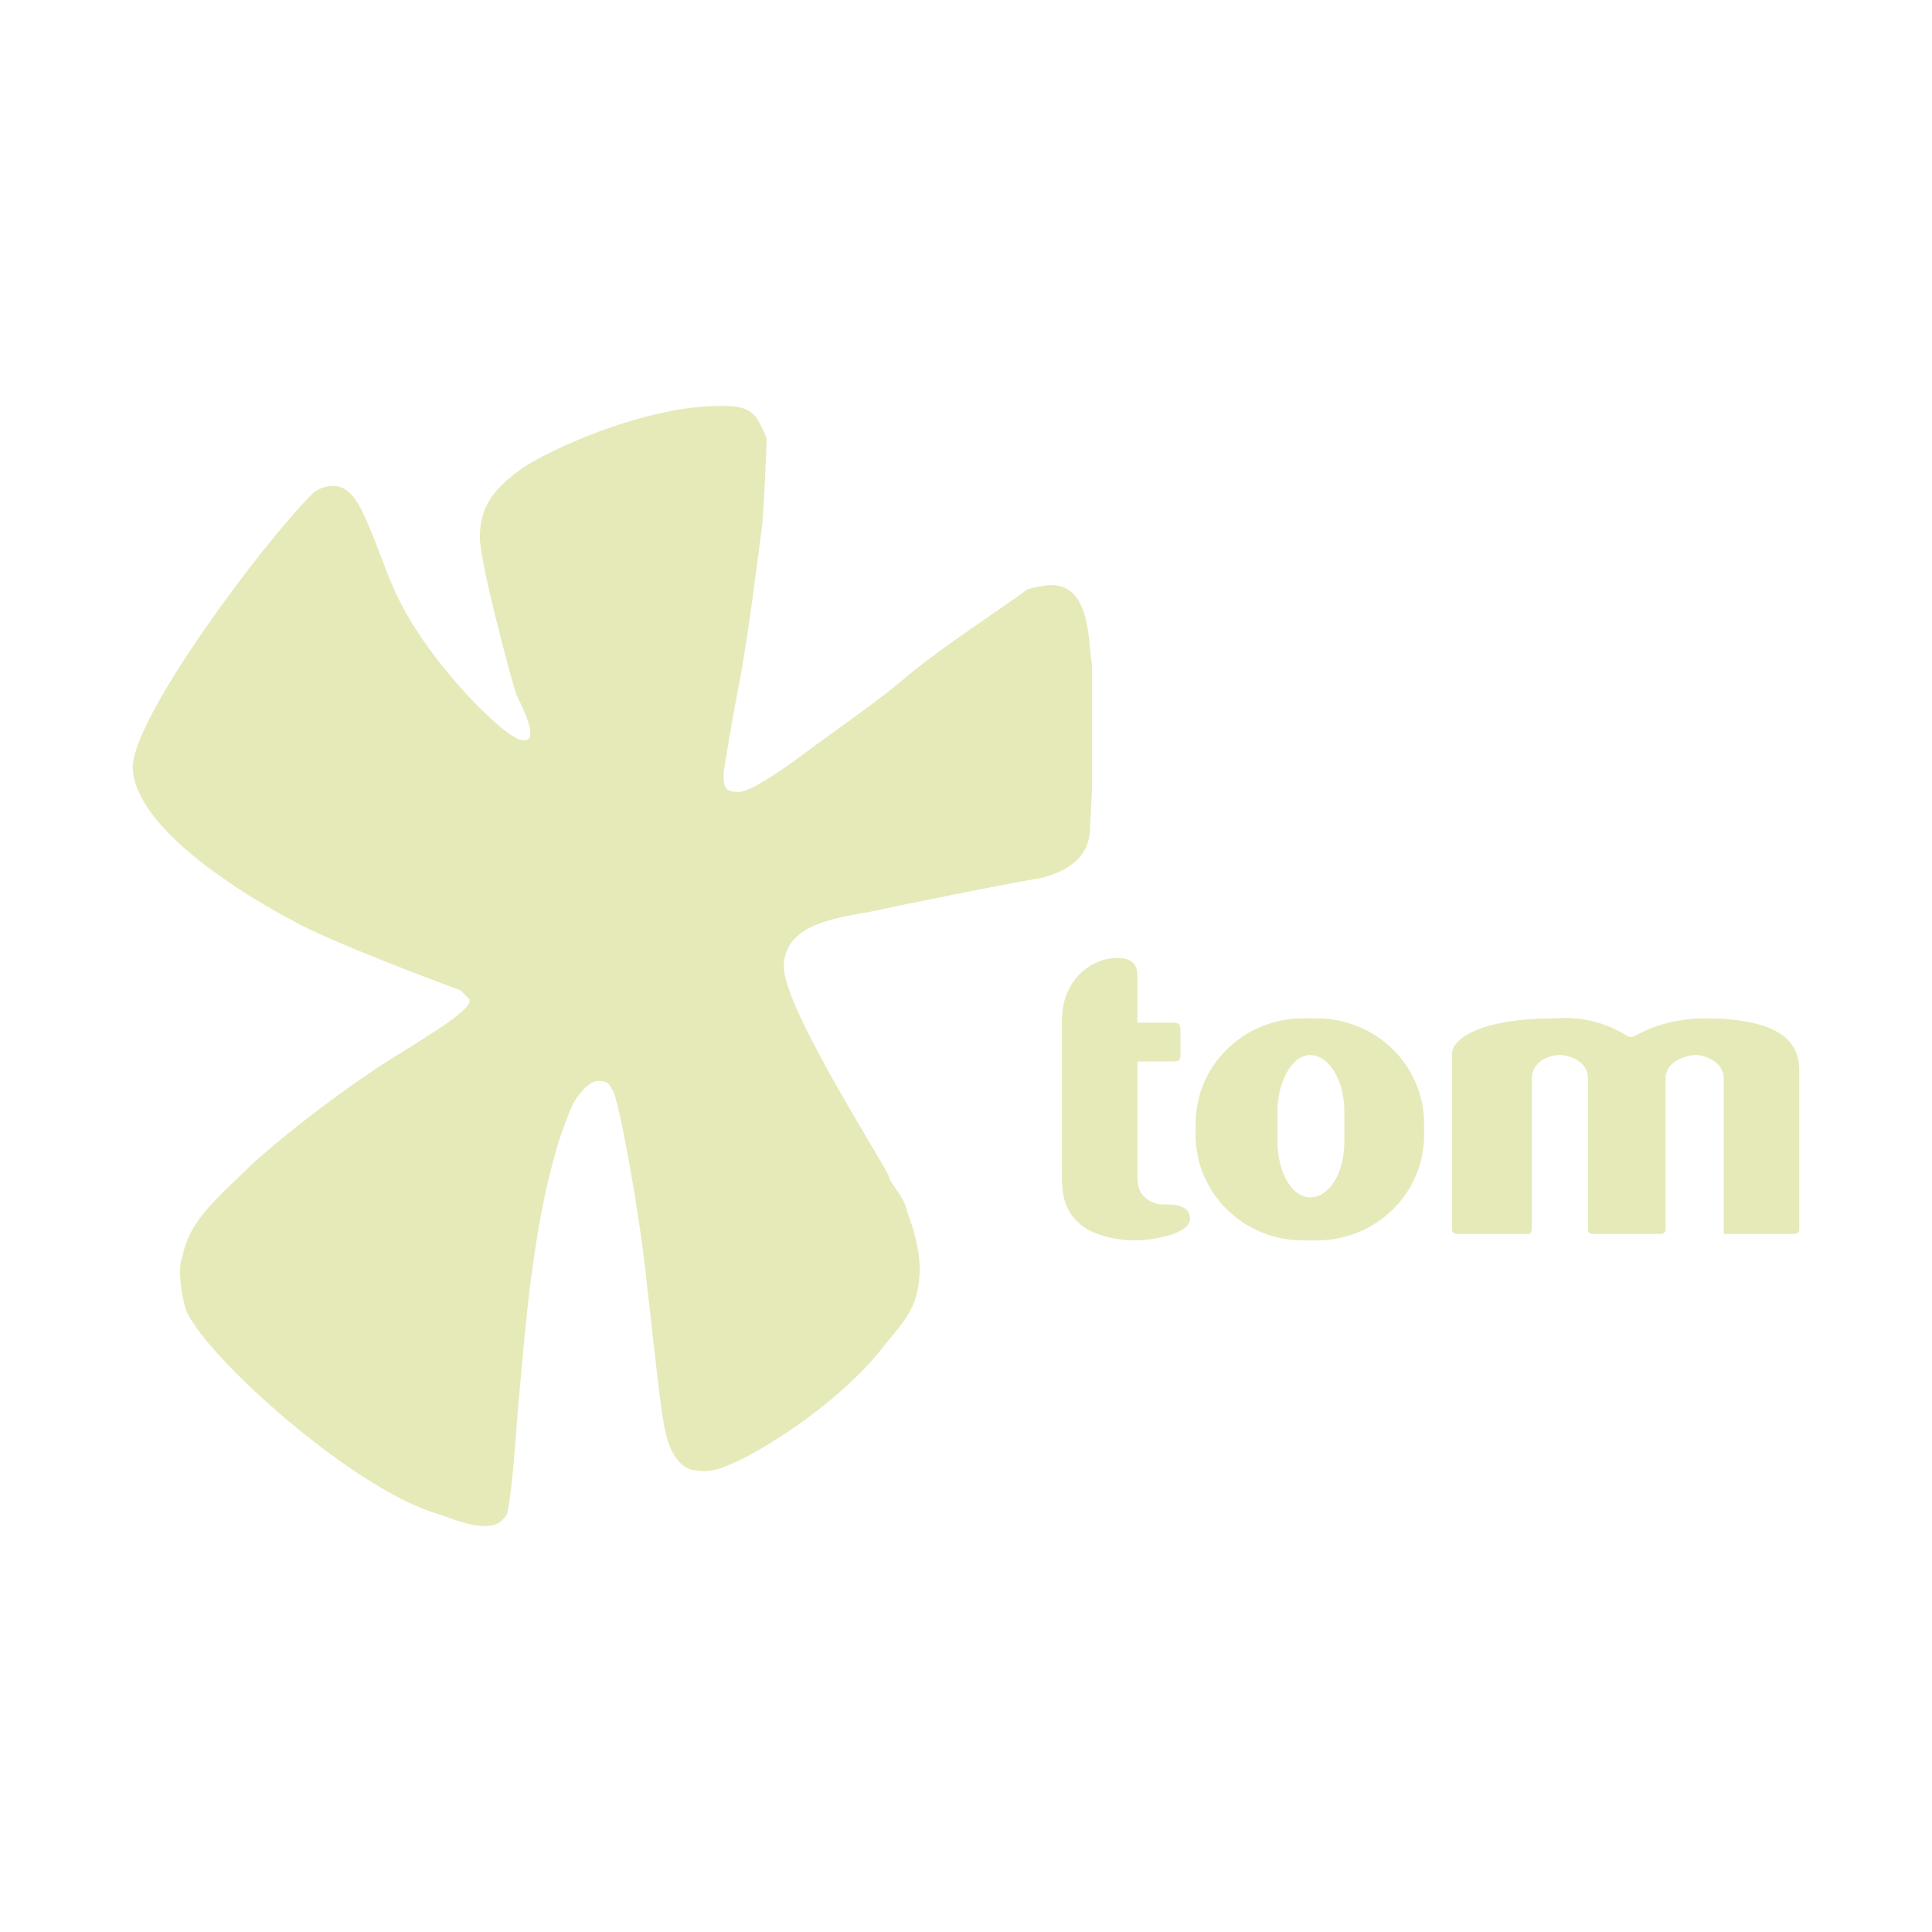 <svg xmlns="http://www.w3.org/2000/svg" width="2500" height="2500" viewBox="0 0 192.756 192.756"><g fill-rule="evenodd" clip-rule="evenodd"><path fill="#fff" d="M0 0h192.756v192.756H0V0z"/><path d="M71.104 40.517c1.505 0 3.227-.215 4.302 1.075.43.645.86 1.505 1.075 2.15 0 .646-.215 6.238-.43 8.604-.645 4.947-1.29 10.109-2.15 15.057-.646 3.226-1.721 9.464-1.721 9.894 0 1.292.214 1.721 1.505 1.721s5.162-2.796 6.021-3.442c3.442-2.581 6.669-4.732 10.11-7.528 3.227-2.796 7.528-5.593 11.184-8.174.43-.215.861-.645 1.506-1.075.646-.216 1.936-.43 2.367-.43 4.086 0 3.656 6.022 4.086 7.958v12.261l-.215 4.086c0 1.506-.646 3.872-4.947 4.947-1.721.215-14.626 2.795-16.347 3.227-3.227.645-9.249 1.075-9.249 5.592 0 4.302 10.54 20.435 10.54 21.079 0 .43 1.505 1.936 1.72 3.227.646 1.721 1.292 3.871 1.292 5.807 0 4.088-1.721 5.377-4.087 8.389-4.732 5.809-14.411 11.83-17.207 11.83-.431 0-1.075 0-1.721-.215-1.936-.861-2.366-3.656-2.581-4.947-.215-.645-1.506-12.689-1.721-14.41-.645-6.238-2.581-16.777-3.226-18.283-.431-.646-.431-1.076-1.506-1.076-1.29 0-2.581 2.367-2.581 2.367-.215.645-2.581 5.162-4.087 16.992-.431 2.58-1.506 14.842-1.506 15.271 0 0-.43 6.236-.86 8.172 0 .43-.215.646-.43.861-1.292 1.721-5.163 0-6.453-.432-8.389-2.365-23.015-15.484-25.166-20.217-.646-1.721-.86-4.732-.431-5.377.646-3.873 3.872-6.238 7.099-9.465 5.808-5.162 12.475-9.68 15.057-11.184 2.366-1.506 7.098-4.303 6.452-5.164l-.86-.859c-1.721-.645-13.336-4.947-16.992-7.098-4.087-2.151-15.702-9.034-15.702-15.271.215-5.162 12.906-22.154 17.853-27.102.645-.646 1.505-.86 2.15-.86 1.291 0 2.151 1.075 2.797 2.366 1.935 3.872 2.58 7.528 5.377 11.831 3.227 5.162 9.249 11.185 10.754 11.185 1.721.215 0-3.227-.645-4.517-.645-1.936-3.657-13.335-3.657-15.701 0-3.012 1.291-4.732 3.872-6.668 2.583-1.937 12.047-6.239 19.359-6.454zM162.303 103.324c.432.215.432.215 1.291-.217 2.797-1.506 6.023-1.506 6.453-1.506 8.174 0 9.465 2.797 9.465 5.162v15.918c0 .43-.432.43-.646.43h-6.453-.43v-15.487c0-1.721-1.936-2.365-2.795-2.365-.646 0-3.012.43-3.012 2.365v15.057c0 .43-.43.43-.645.43h-6.455c-.215 0-.645 0-.645-.43v-15.057c0-1.936-2.15-2.365-2.795-2.365-1.076 0-2.797.645-2.797 2.365v14.842s0 .43-.215.645H145.524c-.215 0-.645 0-.645-.43v-17.637c0-1.076 2.15-3.443 10.324-3.443.434.001 3.658-.429 7.1 1.723zm-31.617 1.936c1.936 0 3.441 2.58 3.441 5.592v3.012c0 3.227-1.506 5.592-3.441 5.592-1.721 0-3.227-2.365-3.227-5.592v-3.012c0-3.012 1.506-5.592 3.227-5.592zm-.647-3.658h1.291c6.023 0 10.754 4.732 10.754 10.541v1.074c0 5.809-4.73 10.541-10.754 10.541h-1.291c-6.021 0-10.754-4.732-10.754-10.541v-1.074c0-5.809 4.733-10.541 10.754-10.541zm-18.713-6.022c1.076 0 2.152.215 2.152 1.721v4.732h3.441c.859 0 .859.215.859 1.074v1.938c0 .645 0 .859-.859.859h-3.441v11.615c0 1.076.43 2.15 1.936 2.58.645.215 2.15-.215 3.012.646.645.859.215 1.721-.861 2.15-1.291.646-3.441.861-4.303.861-2.148 0-4.516-.646-5.592-1.723-1.291-1.074-1.721-2.58-1.721-4.516v-15.701c0-4.3 3.227-6.236 5.377-6.236z" fill="#e6eab9"/></g></svg>